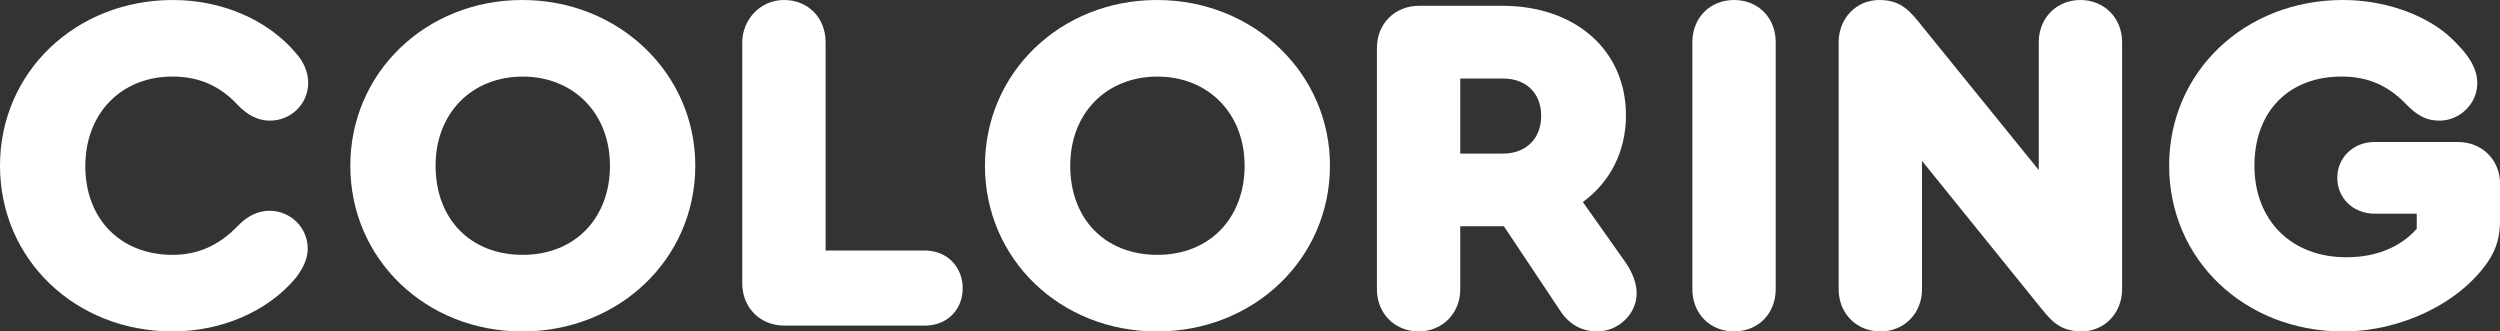 <?xml version="1.0" encoding="UTF-8"?>
<svg id="_レイヤー_2" data-name="レイヤー 2" xmlns="http://www.w3.org/2000/svg" viewBox="0 0 530.1 70.27">
  <rect x="0" y="0" width="530.1" height="70.27" fill="#333333" stroke="none"/>
  <defs>
    <style>
      .cls-1 {
        fill: #fff;
      }
    </style>
  </defs>
  <g id="txt">
    <g>
      <path class="cls-1" d="M0,35.14C0,15.31,16.03,0,36.68,0c10.38,0,20.14,4.21,26.1,11.3,1.64,1.85,2.57,4.01,2.57,6.27,0,4.42-3.6,8.01-8.12,8.01-2.47,0-4.73-1.13-6.78-3.29-3.8-4.11-8.32-6.06-13.87-6.06-10.89,0-18.49,7.81-18.49,19.01s7.5,18.8,18.49,18.8c5.34,0,9.76-1.95,13.77-6.06,2.05-2.16,4.32-3.29,6.78-3.29,4.52,0,8.12,3.6,8.12,8.01,0,1.95-.82,4.01-2.57,6.27-5.96,7.09-15.72,11.3-26.1,11.3C15.92,70.27,0,54.96,0,35.14Z"/>
      <path class="cls-1" d="M147.43,35.14c0,19.73-16.13,35.14-36.68,35.14s-36.47-15.41-36.47-35.14S90.3,0,110.75,0s36.68,15.51,36.68,35.14Zm-55.07,0c0,11.3,7.4,18.9,18.49,18.9s18.49-7.81,18.49-18.9-7.71-18.9-18.49-18.9-18.49,7.71-18.49,18.9Z"/>
      <path class="cls-1" d="M157.39,60.1V8.94c0-4.62,3.7-8.94,8.84-8.94s8.83,3.8,8.83,8.94V53.12h21.06c4.62,0,8.01,3.39,8.01,8.01s-3.39,7.91-8.01,7.91h-29.79c-5.14,0-8.94-3.8-8.94-8.94Z"/>
      <path class="cls-1" d="M282,35.14c0,19.73-16.13,35.14-36.68,35.14s-36.47-15.41-36.47-35.14S224.88,0,245.33,0s36.68,15.51,36.68,35.14Zm-55.07,0c0,11.3,7.4,18.9,18.49,18.9s18.49-7.81,18.49-18.9-7.71-18.9-18.49-18.9-18.49,7.71-18.49,18.9Z"/>
      <path class="cls-1" d="M347.03,62.26c0,4.31-3.9,8.01-8.32,8.01-3.29,0-5.96-1.44-7.91-4.42l-11.92-17.88h-9.25v13.36c0,5.14-3.8,8.94-8.83,8.94s-8.84-3.8-8.84-8.94V10.17c0-5.14,3.8-8.94,8.94-8.94h17.67c15.51,0,26.2,9.45,26.2,23.22,0,7.71-3.39,14.18-9.14,18.39l8.94,12.64c1.64,2.36,2.47,4.62,2.47,6.78Zm-37.4-29.69h9.04c4.93,0,8.12-3.18,8.12-8.01s-3.18-7.91-8.12-7.91h-9.04v15.92Z"/>
      <path class="cls-1" d="M358.85,61.33V8.94c0-5.14,3.7-8.94,8.84-8.94s8.83,3.8,8.83,8.94V61.33c0,5.14-3.7,8.94-8.83,8.94s-8.84-3.8-8.84-8.94Z"/>
      <path class="cls-1" d="M449.97,8.94V61.33c0,5.03-3.7,8.94-8.63,8.94s-6.78-2.77-9.14-5.65l-24.66-30.51v27.23c0,5.14-3.8,8.94-8.83,8.94s-8.84-3.8-8.84-8.94V8.94c0-5.03,3.7-8.94,8.63-8.94s6.78,2.77,9.14,5.65l24.66,30.41V8.94c0-5.14,3.8-8.94,8.84-8.94s8.83,3.8,8.83,8.94Z"/>
      <path class="cls-1" d="M459.94,35.14c0-19.93,16.03-35.14,36.88-35.14,8.32,0,16.75,2.77,22.19,7.4,4.42,4.01,6.27,6.99,6.27,10.27,0,4.32-3.7,7.91-8.01,7.91-2.77,0-4.73-1.03-7.29-3.7-3.7-3.8-8.01-5.65-13.46-5.65-11.2,0-18.49,7.4-18.49,18.9s7.71,19.42,19.52,19.42c6.27,0,11.51-2.16,14.9-6.06v-3.18h-8.94c-4.52,0-7.91-3.29-7.91-7.6s3.39-7.6,7.91-7.6h17.67c5.14,0,8.94,3.8,8.94,8.94v7.4c0,3.7-.72,6.27-2.57,9.04-6.06,8.84-18.49,14.79-30.72,14.79-20.86,0-36.88-15.21-36.88-35.14Z"/>
    </g>
  </g>
</svg>